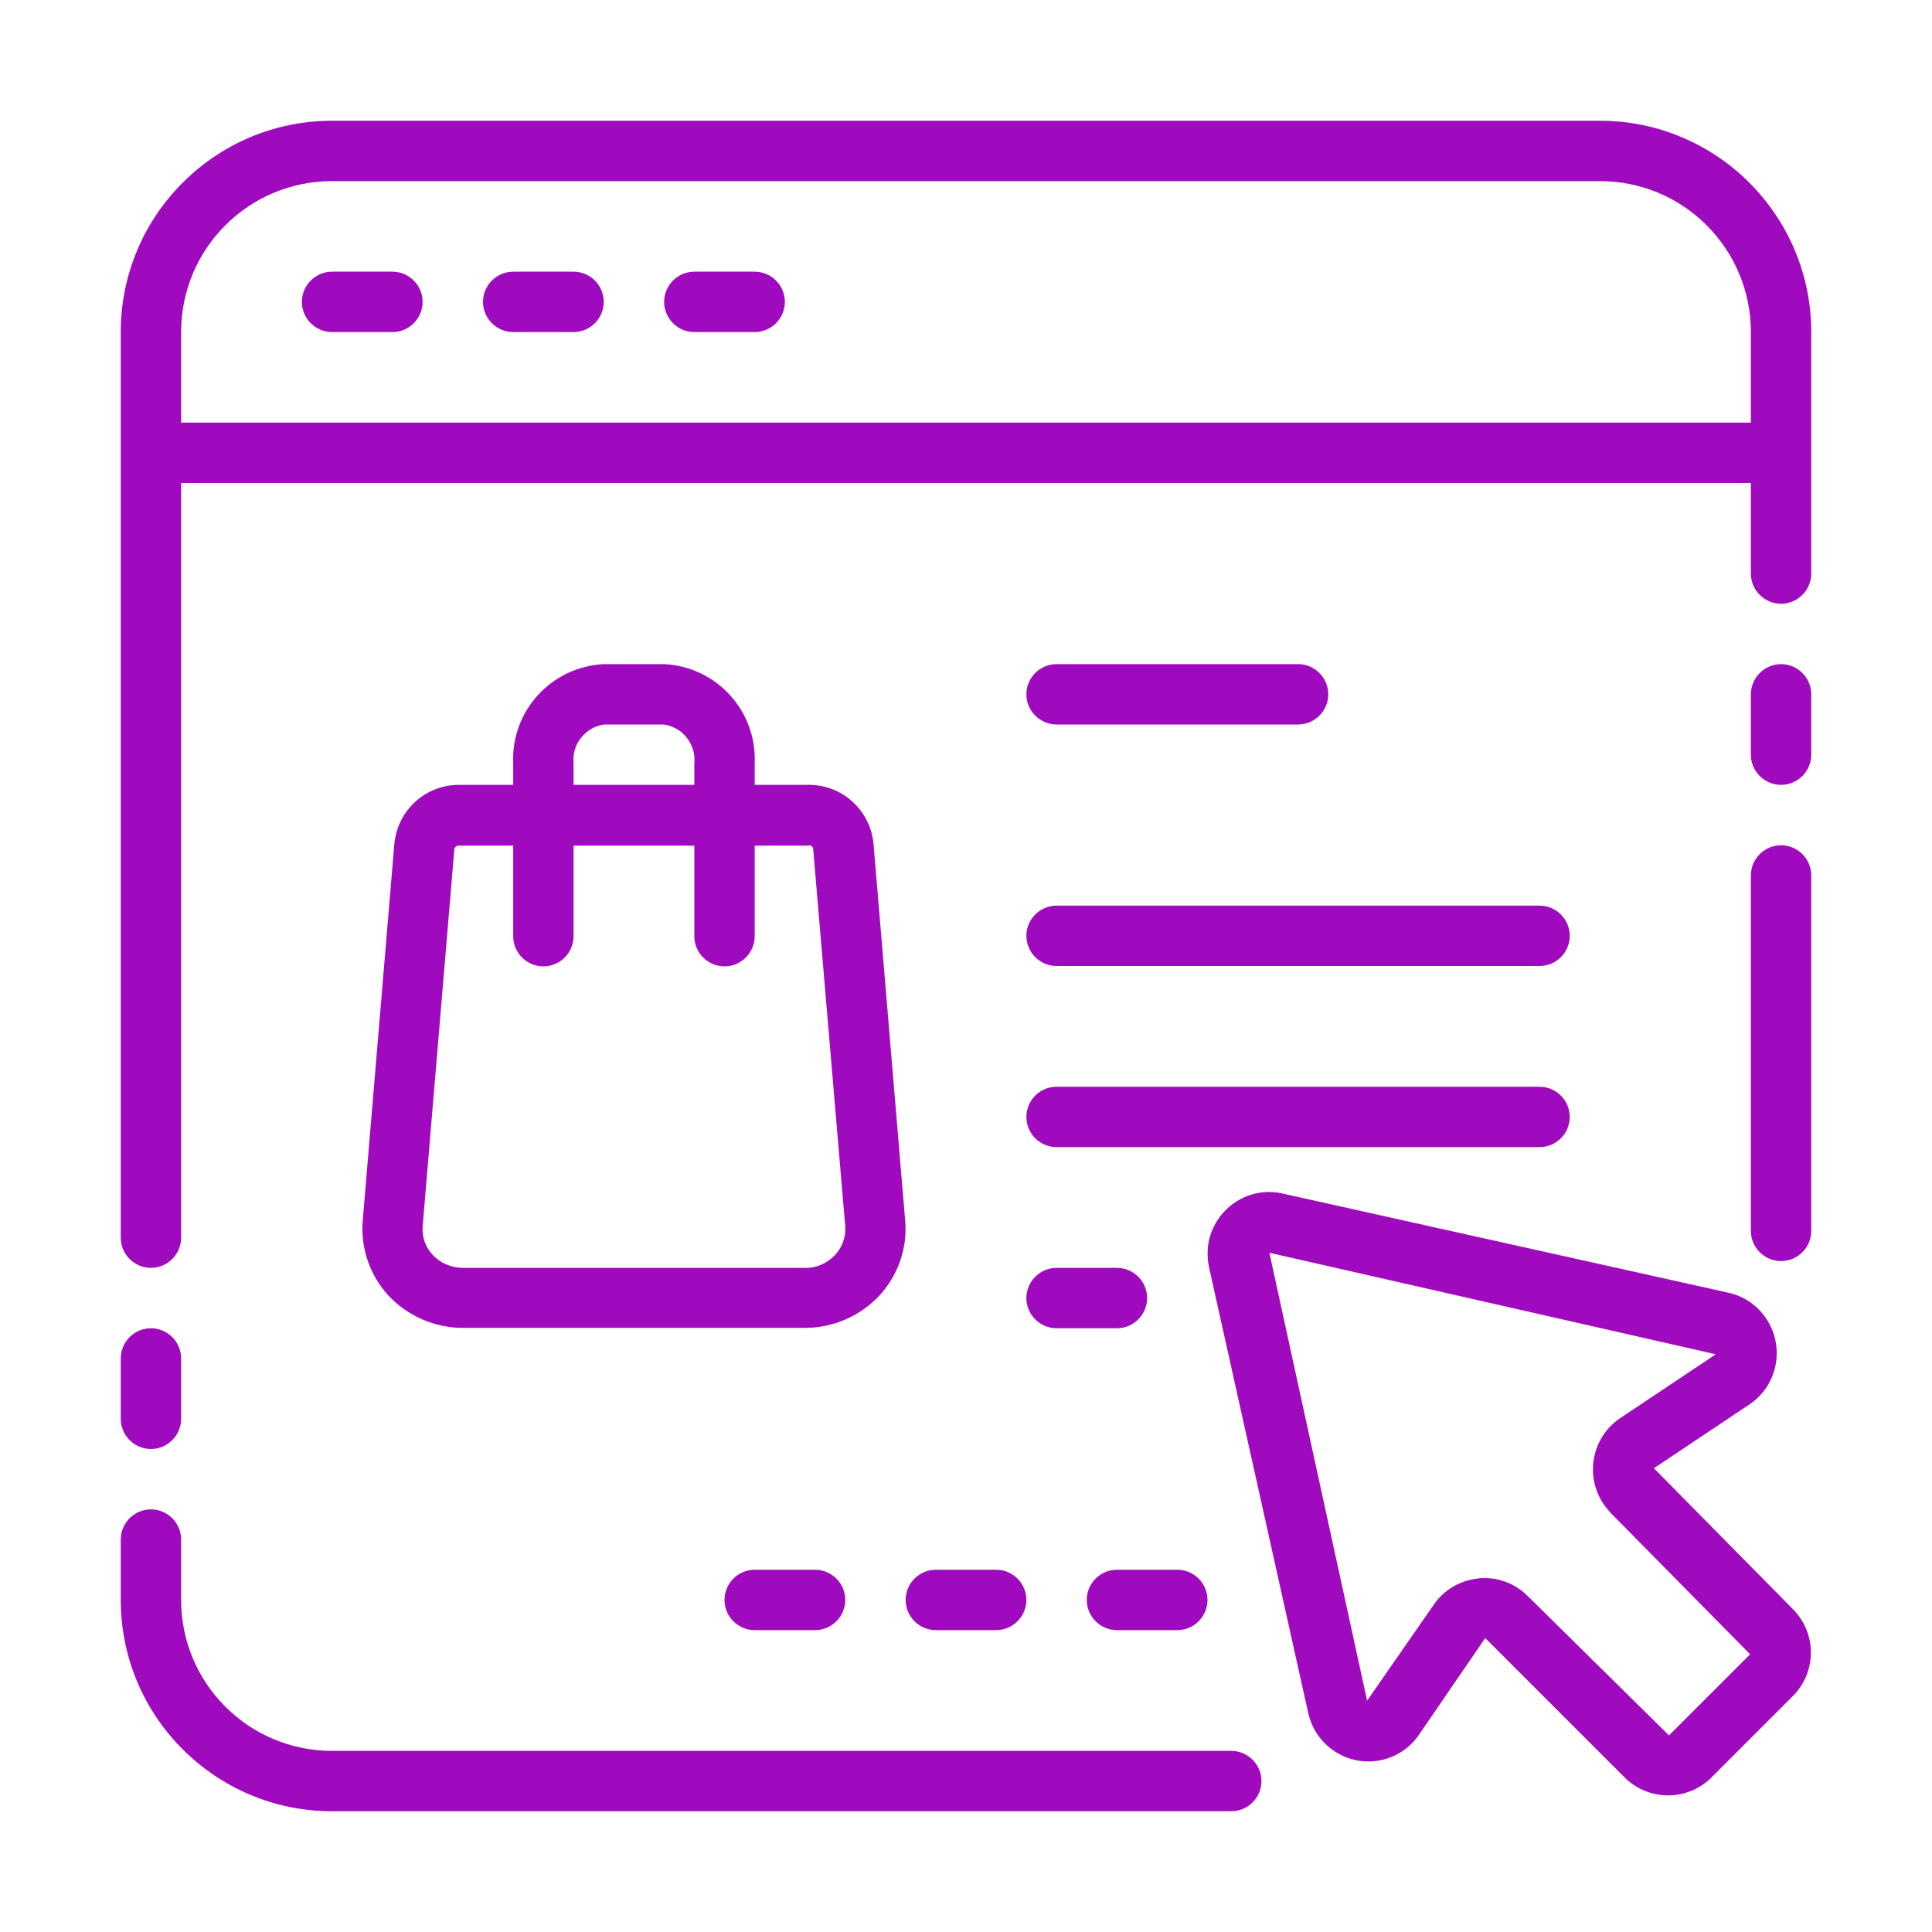 <?xml version="1.0" encoding="utf-8"?>
<!-- Generator: Adobe Illustrator 27.5.0, SVG Export Plug-In . SVG Version: 6.00 Build 0)  -->
<svg version="1.1" id="Icons" xmlns="http://www.w3.org/2000/svg" xmlns:xlink="http://www.w3.org/1999/xlink" x="0px" y="0px"
	 viewBox="0 0 512 512" style="enable-background:new 0 0 512 512;" xml:space="preserve">
<style type="text/css">
	.st0{fill:#9F0ABE;}
</style>
<path class="st0" d="M438.3,389.1l25.3-16.9c7.5-5,9.5-15.2,4.5-22.7c-2.3-3.5-5.9-6-10-6.9l-118.2-26.3c-8.8-2-17.5,3.6-19.5,12.4
	c-0.5,2.3-0.5,4.7,0,7.1l26.3,118.2c2,8.8,10.7,14.4,19.5,12.4c4.1-0.9,7.7-3.4,10-6.9l17.4-25.4l36.9,36.9c6.4,6.4,16.7,6.4,23.1,0
	l21.5-21.5c6.4-6.4,6.4-16.7,0-23.1L438.3,389.1z M442.3,459.9L404.9,423c-3.1-3.1-7.2-4.8-11.5-4.8c-0.5,0-1.1,0-1.6,0.1
	c-4.9,0.5-9.3,3.1-12,7.2l-17.5,25.2L336.4,332l118.3,26.9l-25.3,16.9c-7.5,5-9.5,15.2-4.5,22.7c0.6,0.9,1.3,1.7,2,2.5l36.9,37.4
	L442.3,459.9z"/>
<path class="st0" d="M280,352h16c4.4,0,8-3.6,8-8s-3.6-8-8-8h-16c-4.4,0-8,3.6-8,8S275.6,352,280,352z"/>
<path class="st0" d="M280,304h128c4.4,0,8-3.6,8-8s-3.6-8-8-8H280c-4.4,0-8,3.6-8,8S275.6,304,280,304z"/>
<path class="st0" d="M280,256h128c4.4,0,8-3.6,8-8s-3.6-8-8-8H280c-4.4,0-8,3.6-8,8S275.6,256,280,256z"/>
<path class="st0" d="M280,192h64c4.4,0,8-3.6,8-8s-3.6-8-8-8h-64c-4.4,0-8,3.6-8,8S275.6,192,280,192z"/>
<path class="st0" d="M296,416c-4.4,0-8,3.6-8,8s3.6,8,8,8h16c4.4,0,8-3.6,8-8s-3.6-8-8-8H296z"/>
<path class="st0" d="M264,432c4.4,0,8-3.6,8-8s-3.6-8-8-8h-16c-4.4,0-8,3.6-8,8s3.6,8,8,8H264z"/>
<path class="st0" d="M200,416c-4.4,0-8,3.6-8,8s3.6,8,8,8h16c4.4,0,8-3.6,8-8s-3.6-8-8-8H200z"/>
<path class="st0" d="M176,176h-16c-13.9,0.7-24.6,12.4-24,26.3v5.7h-14.4c-8.9,0-16.3,6.8-17.1,15.7l-8.4,100.1
	c-0.5,7.2,2,14.3,6.9,19.6c5.1,5.4,12.2,8.5,19.7,8.5h90.6c7.5,0,14.6-3.1,19.7-8.5c4.9-5.3,7.5-12.5,6.9-19.7l-8.4-100
	c-0.8-8.9-8.2-15.7-17.1-15.7H200v-5.7C200.6,188.4,189.9,176.7,176,176z M152,202.3c-0.5-5,3-9.5,8-10.3h16c5,0.8,8.5,5.3,8,10.3
	v5.7h-32V202.3z M214.4,224c0.6,0,1.1,0.5,1.1,1L224,325c0.2,2.8-0.8,5.5-2.7,7.6c-2.1,2.2-5,3.5-8,3.4h-90.6c-3,0-5.9-1.2-8-3.4
	c-1.9-2-2.9-4.7-2.7-7.5l8.4-100c0.1-0.6,0.5-1,1.1-1H136v24c0,4.4,3.6,8,8,8s8-3.6,8-8v-24h32v24c0,4.4,3.6,8,8,8s8-3.6,8-8v-24
	H214.4z"/>
<path class="st0" d="M200,72h-16c-4.4,0-8,3.6-8,8s3.6,8,8,8h16c4.4,0,8-3.6,8-8S204.4,72,200,72z"/>
<path class="st0" d="M152,72h-16c-4.4,0-8,3.6-8,8s3.6,8,8,8h16c4.4,0,8-3.6,8-8S156.4,72,152,72z"/>
<path class="st0" d="M104,72H88c-4.4,0-8,3.6-8,8s3.6,8,8,8h16c4.4,0,8-3.6,8-8S108.4,72,104,72z"/>
<path class="st0" d="M424,32H88c-30.9,0-56,25.1-56,56v240c0,4.4,3.6,8,8,8s8-3.6,8-8V128h416v24c0,4.4,3.6,8,8,8s8-3.6,8-8V88
	C480,57.1,454.9,32,424,32z M464,112H48V88c0-22.1,17.9-40,40-40h336c22.1,0,40,17.9,40,40V112z"/>
<path class="st0" d="M472,224c-4.4,0-8,3.6-8,8v94.2c0,4.4,3.6,8,8,8s8-3.6,8-8V232C480,227.6,476.4,224,472,224z"/>
<path class="st0" d="M472,176c-4.4,0-8,3.6-8,8v16c0,4.4,3.6,8,8,8s8-3.6,8-8v-16C480,179.6,476.4,176,472,176z"/>
<path class="st0" d="M326.3,464H88c-22.1,0-40-17.9-40-40v-16c0-4.4-3.6-8-8-8s-8,3.6-8,8v16c0,30.9,25.1,56,56,56h238.3
	c4.4,0,8-3.6,8-8S330.7,464,326.3,464z"/>
<path class="st0" d="M40,384c4.4,0,8-3.6,8-8v-16c0-4.4-3.6-8-8-8s-8,3.6-8,8v16C32,380.4,35.6,384,40,384z"/>
</svg>
